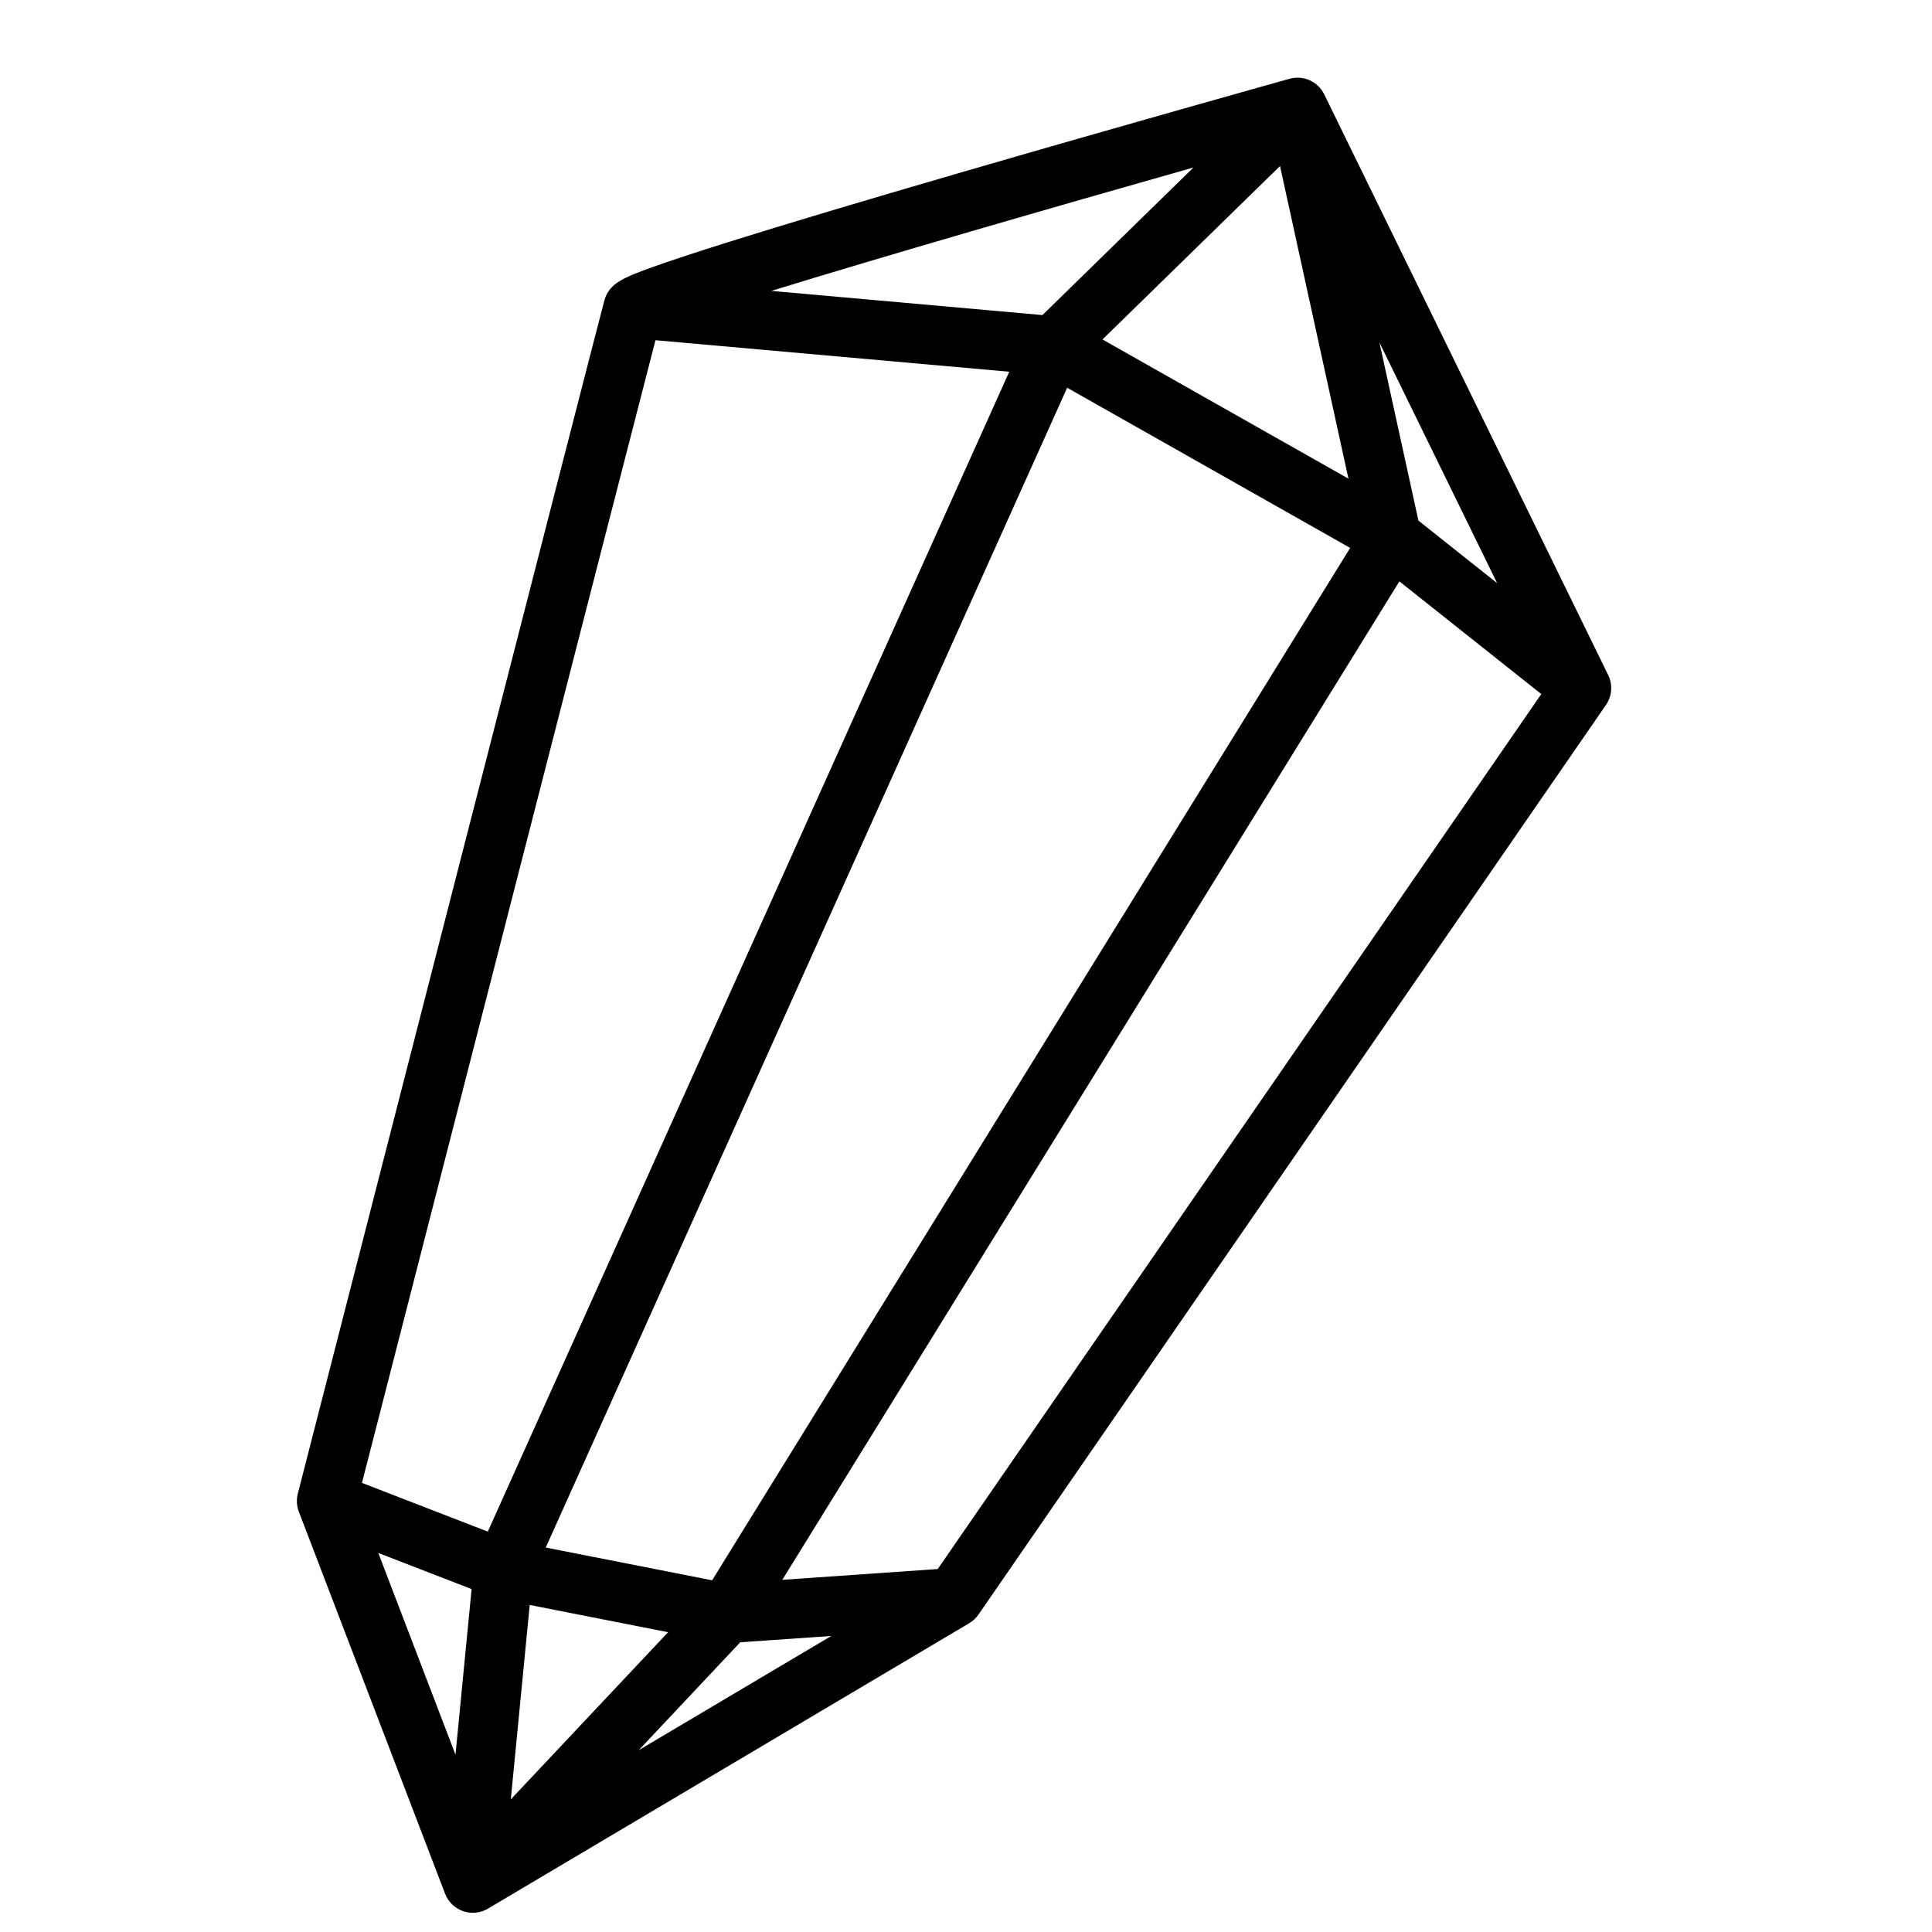 <?xml version="1.0" encoding="UTF-8"?>
<!-- Uploaded to: SVG Find, www.svgrepo.com, Generator: SVG Find Mixer Tools -->
<svg fill="#000000" width="800px" height="800px" version="1.1" viewBox="144 144 512 512" xmlns="http://www.w3.org/2000/svg">
 <path d="m570.18 322.88-75.25-153.88c-1.672-3.414-5.531-5.144-9.191-4.121-0.434 0.117-44.242 12.367-87.645 24.992-25.523 7.418-45.922 13.531-60.633 18.145-8.809 2.766-15.676 5.027-20.43 6.731-7.754 2.785-11.543 4.32-12.84 8.777-0.895 3.07-73.043 284.27-81.27 316.32-0.402 1.586-0.305 3.246 0.277 4.773l38.75 101.23c0.828 2.164 2.566 3.856 4.762 4.625 0.848 0.297 1.711 0.434 2.59 0.434 1.398 0 2.785-0.375 4.016-1.102l127.54-75.641c0.973-0.582 1.82-1.367 2.461-2.301l166.28-241.05c1.613-2.344 1.836-5.375 0.59-7.934zm-230.01 256.34 24.129-1.672-51.031 30.27zm-60.801 41.633 5.008-51.523 36.672 7.223zm53.352-58.059-44.094-8.68 138.18-307.36 75 42.449zm103.45-328.83 47.047-45.961 18.137 82.852zm104.58 64.57-20.852-16.562-10.344-47.23zm-80.473-110.14-40.02 39.105-71.844-6.406c29.305-9.035 73.508-21.824 111.86-32.699zm-142.57 45.766 93.754 8.355-138.19 307.38-33.348-12.91c25.289-98.547 68.828-268.17 77.785-302.83zm-73.457 321.39 24.727 9.574-4.269 43.887zm148.26 4.258-41.191 2.863 163.53-264.6 37.609 29.863z"/>
</svg>
